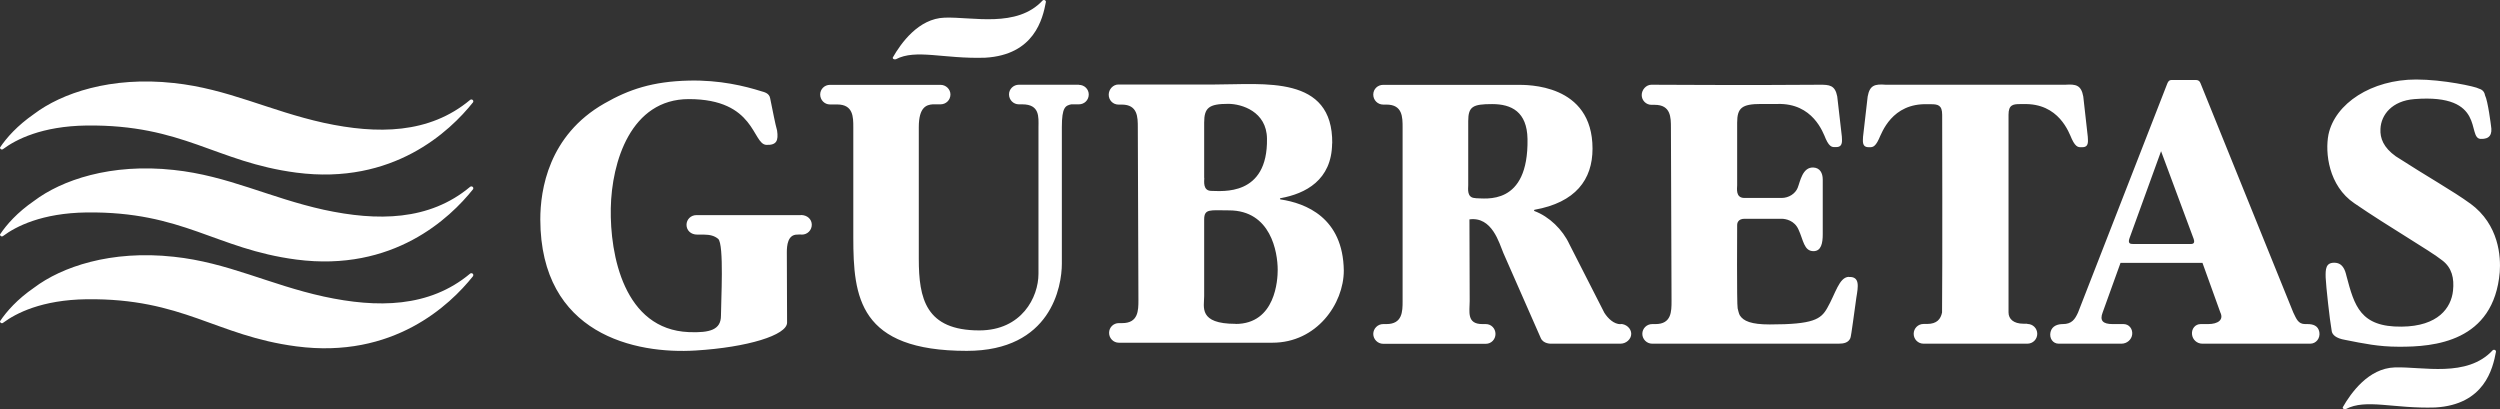 <?xml version="1.0" encoding="UTF-8"?>
<svg id="katman_2" xmlns="http://www.w3.org/2000/svg" viewBox="0 0 205.35 33.61">
  <rect x="0" y="0" width="205.35" height="33.61" fill="#333333" stroke="none"/>
  <defs>
    <style>
      .cls-1 {
        fill: none;
      }

      .cls-2 {
        fill: #fff;
      }

      .cls-3 {
        opacity: 1;
      }
    </style>
  </defs>
  <g id="Layer_1">
    <g class="cls-3">
      <path class="cls-2" d="M166.53,26.61c.45,0,.81.36.81.81s-.36.81-.81.81h-8.53c-.45,0-.81-.36-.81-.81s.36-.81.81-.81h.28c.83,0,1.13-.41,1.24-.94.04-3.54.01-16.24.01-16.24,0-.8-.35-.87-.93-.87h-.27c-2.94-.1-3.76,2.36-4,2.86-.34.74-.58.67-.85.67-.58,0-.45-.58-.45-.86l.38-3.3c.17-.94.59-1.04,1.49-.97h14.74c.88-.06,1.31.03,1.48.97l.37,3.3c0,.28.14.86-.44.86-.28,0-.52.08-.87-.67-.23-.5-1.04-2.97-3.99-2.87-.29,0-.28,0-.28,0-.57,0-.93.07-.93.87,0,0,0,12.71,0,16.24,0,.54.41.93,1.23.93h.3ZM151.87,22.75c.92-.04.76.79.61,1.7-.16,1.09-.41,3.12-.49,3.32-.16.38-.54.46-.96.46h-15.32c-.45,0-.81-.37-.81-.81s.36-.8.81-.8h.27c1.32,0,1.32-1.04,1.32-1.89l-.05-14.24c0-.84,0-1.88-1.33-1.88h-.27c-.44,0-.8-.36-.8-.8s.36-.85.8-.85c0,0,8.53.05,13.83,0,.77,0,1.25.02,1.43.96l.38,3.3c0,.28.13.86-.46.86-.28,0-.52.08-.86-.67-.22-.51-1.05-2.96-3.98-2.87-.3,0-1.33,0-1.33,0-1.58,0-1.97.32-1.97,1.54v5.13c0,.27-.15,1.05.6,1.05h3.05c.6,0,1.13-.36,1.32-.83.21-.52.39-1.72,1.3-1.67.52.03.76.44.76.99v4.49c0,.72-.12,1.39-.76,1.39-.79,0-.83-.92-1.23-1.77-.33-.76-1.07-.89-1.39-.89h-3.05c-.53,0-.6.37-.6.49,0,0-.04,6.5.04,6.87.04.15.09.4.17.56.3.49.95.76,2.47.76,3.59,0,4.2-.43,4.72-1.35.68-1.18.97-2.53,1.77-2.56M65.78,17.66c.53,0,.9.35.9.8s-.36.81-.81.81c-.05,0-.1,0-.15-.01-.08,0-.15.01-.24.01-.78,0-.85.91-.85,1.44l.02,5.79c0,1.03-3.26,2.03-7.5,2.29-4.94.31-12.75-1.3-12.77-10.77,0-2.42.67-6.9,5.26-9.52,2.02-1.16,3.97-1.81,6.94-1.88,2.54-.06,4.61.45,5.97.88.21.06.64.15.71.57.24,1.15.4,2.05.57,2.65.12.84-.04,1.21-.88,1.18-1.17-.05-.87-3.76-6.37-3.76-4.76,0-6.34,5.14-6.41,8.97-.07,3.82,1.08,9.95,6.41,10.17,1.75.07,2.64-.2,2.64-1.35s.27-5.87-.23-6.31c-.32-.26-.66-.34-1.17-.35h-.54c-.53.01-.89-.35-.89-.8s.36-.8.81-.8h8.21c.13,0,.26,0,.38,0M88.62,6.97c.46,0,.81.36.81.79,0,.46-.36.81-.81.81h-.63c-.47.11-.77.22-.77,1.87v11.22c0,1.85-.87,7.16-7.81,7.16-8.86,0-9.32-4.41-9.32-9.32v-9.05c0-.84,0-1.87-1.33-1.87h-.59c-.44,0-.8-.36-.8-.82,0-.43.35-.79.8-.79h9.09c.44,0,.81.36.81.79,0,.46-.37.81-.81.81h-.65c-.5.04-1.14.22-1.14,1.87v10.83c0,3.25.56,5.87,4.97,5.87,3.48,0,4.86-2.72,4.86-4.65v-12.05c.01-.84.11-1.87-1.33-1.87h-.28c-.45,0-.81-.36-.81-.82,0-.43.36-.79.81-.79h4.93ZM109.42,11.78c-.03,3.02-2.19,4.13-4.24,4.5-.07.02-.05.09,0,.1,2.07.31,5.14,1.49,5.2,5.84,0,2.75-2.24,5.93-5.86,5.93h-12.62c-.44,0-.8-.36-.8-.81s.36-.8.8-.8h.28c1.32,0,1.33-1.04,1.33-1.88l-.05-14.19c0-.84,0-1.88-1.32-1.88h-.27c-.45,0-.8-.36-.8-.81s.36-.84.8-.84h7.93c4.03,0,9.69-.8,9.63,4.84M101.48,26.61c3.31,0,3.47-3.66,3.47-4.44,0-1.46-.56-4.89-4-4.89-1.54,0-2.04-.16-2.04.75v6.3c0,.88-.49,2.27,2.58,2.27M98.92,14.61c0,.27-.14,1.07.59,1.07.82,0,4.64.49,4.56-4.3-.03-2.22-2.08-2.85-3.18-2.85-1.59,0-1.98.32-1.98,1.54v4.54ZM189.54,26.62c.44,0,.87.12.97.65.09.51-.26.96-.75.96h-8.86c-.44,0-.81-.33-.85-.78-.04-.45.27-.83.71-.83h.61c.83,0,1.3-.36,1.01-.95l-1.47-4.08h-6.73l-1.47,4.08c-.25.65,0,.95.82.95h.9c.44,0,.75.38.71.83-.04.45-.44.78-.88.78h-5.16c-.48,0-.79-.45-.67-.96.13-.53.63-.65,1.01-.65.74,0,1-.4,1.25-.95l7.32-18.78c.13-.33.26-.32.48-.32h1.88c.17,0,.31.07.38.27l7.62,18.83c.26.53.4.95.98.95h.17ZM179.88,20.04c.11,0,.47.05.31-.41l-2.68-7.21-2.59,7.14c-.16.45.07.48.27.48h4.7ZM202.91,16.72c2.38,1.74,2.51,4.4,2.42,5.63-.49,5.73-5.38,6.15-8.31,6.13-1.63,0-2.87-.26-4.38-.56-.79-.13-1.06-.44-1.11-.71-.18-1.02-.47-3.71-.5-4.41-.02-.7.01-1.22.7-1.22s.89.57,1.01,1.09c.65,2.45,1.13,4.2,4.53,4.16,3.01-.03,4.07-1.55,4.22-2.95.11-1.02-.09-1.89-.88-2.49-1.03-.82-4.33-2.71-7.22-4.69-2.13-1.44-2.42-4.17-2.13-5.65.54-2.55,3.53-4.52,7.21-4.52,2.2,0,4.89.58,5.15.75.17.05.44.17.5.55.24.46.49,2.49.49,2.49.13.73-.11,1.12-.85,1.09-1.17-.06.52-3.74-5.44-3.27-1.83.14-2.74,1.28-2.79,2.45-.04.76.24,1.52,1.26,2.25,2.57,1.66,4.75,2.88,6.1,3.87M121.19,16.28c.8,0,4.37.68,4.28-4.87-.04-2.23-1.32-2.86-2.9-2.86s-1.97.19-1.97,1.4v5.27c0,.27-.14,1.05.6,1.05M133.12,26.61c.44,0,.87.36.87.81s-.43.81-.88.81h-5.7s-.64.03-.85-.46c-.13-.3-3.07-6.98-3.07-6.98-.35-.83-.93-3.02-2.79-2.77l.02,6.72c0,.85-.27,1.88,1.04,1.88h.29c.44,0,.79.36.79.81s-.35.81-.79.81h-8.44c-.44,0-.81-.37-.81-.81s.37-.81.81-.81h.27c1.32,0,1.33-1.04,1.33-1.88v-14.27c0-.85,0-1.88-1.33-1.88h-.27c-.44,0-.81-.36-.81-.82s.37-.8.81-.8h11.04c.74,0,6.16-.12,6.16,5.24,0,2.55-1.4,4.42-4.76,5.02-.08.03-.03.11,0,.11,1.2.45,2.3,1.51,2.86,2.72l2.87,5.63c.3.47.78.94,1.34.94"/>
      <path class="cls-2" d="M73.58,4.87c-.18.03-.26-.05-.25-.14.68-1.19,2.12-3.21,4.26-3.28,2.3-.08,5.94.87,8.05-1.41.03-.03.07-.04.11-.04.09,0,.17.07.16.16-.26,1.39-.95,4.35-4.99,4.58-3.43.11-5.69-.74-7.34.13"/>
      <path class="cls-2" d="M192.68,33.6c-.18.03-.26-.05-.25-.14.68-1.19,2.12-3.21,4.27-3.28,2.3-.08,5.94.87,8.05-1.41.03-.03.07-.04.11-.04.09,0,.17.07.16.16-.26,1.39-.94,4.35-4.99,4.58-3.43.11-5.69-.74-7.34.13"/>
      <path class="cls-2" d="M38.85,8.41c-1.89,2.37-6.55,6.81-14.51,5.77-6.64-.87-9.28-3.96-17.23-3.87-3.68.05-5.8,1.15-6.85,1.93-.04.03-.07.04-.1.04-.09,0-.16-.07-.16-.16.54-.81,1.42-1.8,2.8-2.76,2.25-1.7,6.29-3.11,11.48-2.54,4.43.47,7.84,2.28,12.32,3.27,4.39.95,8.66.92,12.01-1.88.04-.03.07-.04.11-.04.09,0,.16.07.16.16l-.03.09ZM38.85,22.69c-1.89,2.37-6.55,6.81-14.51,5.76-6.64-.87-9.28-3.96-17.23-3.87-3.68.05-5.8,1.15-6.85,1.93-.04.03-.07.04-.1.04-.09,0-.16-.07-.16-.16.54-.81,1.42-1.81,2.8-2.76,2.25-1.7,6.29-3.11,11.48-2.54,4.43.47,7.84,2.29,12.32,3.27,4.39.95,8.66.92,12.01-1.88.04-.03.07-.04.11-.04.09,0,.16.07.16.16l-.03.09ZM38.85,15.55c-1.89,2.37-6.55,6.81-14.51,5.77-6.64-.87-9.28-3.96-17.23-3.87-3.68.05-5.8,1.15-6.85,1.93-.04.03-.07.04-.1.04-.09,0-.16-.07-.16-.16.54-.81,1.42-1.81,2.8-2.76,2.25-1.7,6.29-3.11,11.48-2.54,4.43.47,7.84,2.28,12.32,3.27,4.39.95,8.66.92,12.01-1.88.04-.03.07-.04.11-.04.09,0,.16.07.16.16l-.03.09Z"/>
      <rect class="cls-1" x="0" y="0" width="205.35" height="33.61"/>
    </g>
  </g>
</svg>